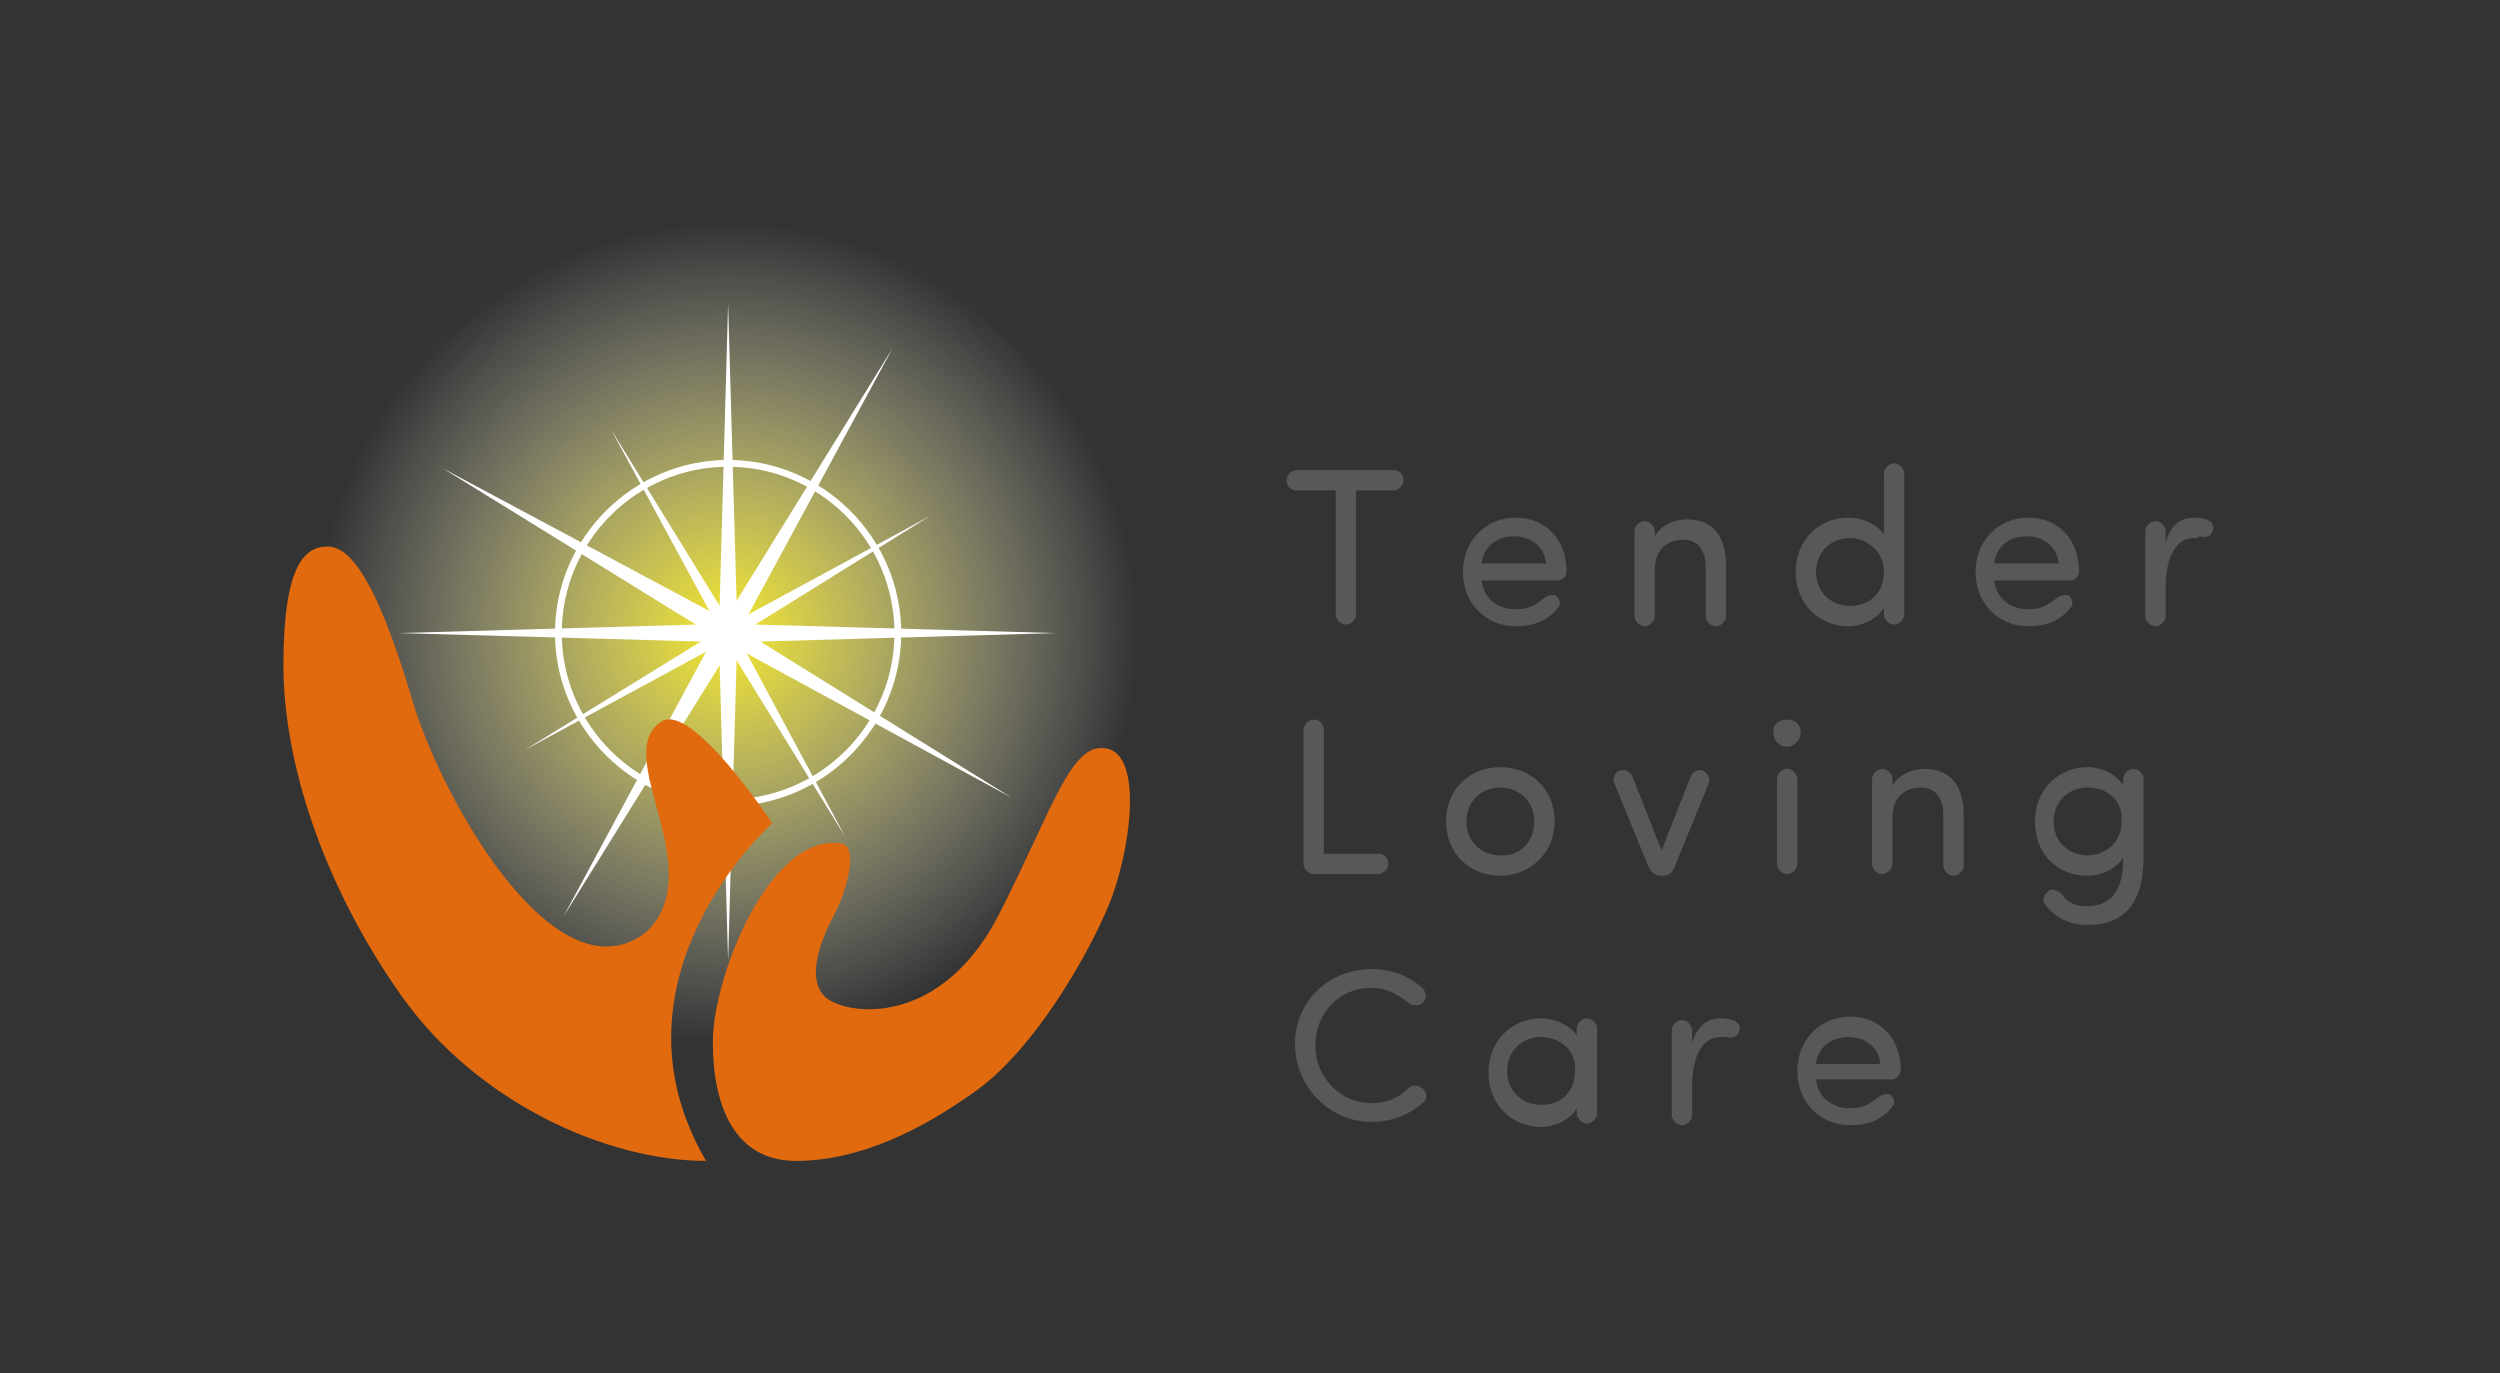 <?xml version="1.0" encoding="utf-8"?>
<!-- Generator: Adobe Illustrator 28.3.0, SVG Export Plug-In . SVG Version: 6.00 Build 0)  -->
<svg version="1.1" id="レイヤー_1" xmlns="http://www.w3.org/2000/svg" xmlns:xlink="http://www.w3.org/1999/xlink" x="0px"
	 y="0px" viewBox="0 0 147.3 80.9" style="enable-background:new 0 0 147.3 80.9;" xml:space="preserve">
<rect x="0" y="0" width="147.3" height="80.9" fill="#333333" stroke="none"/>
<style type="text/css">
	.st0{fill:#595857;}
	.st1{fill:url(#SVGID_1_);}
	.st2{fill:#FFFFFF;}
	.st3{fill:#E16A0E;}
</style>
<g>
	<g>
		<path class="st0" d="M76.4,28.9c-0.3,0-0.6-0.2-0.6-0.6c0-0.3,0.3-0.6,0.6-0.6h5.7c0.3,0,0.6,0.2,0.6,0.6c0,0.3-0.3,0.6-0.6,0.6
			h-2.2v7.3c0,0.3-0.3,0.6-0.6,0.6c-0.3,0-0.6-0.3-0.6-0.6v-7.3H76.4z"/>
		<path class="st0" d="M91.8,34.2h-4.5c0.1,1,0.9,1.7,2,1.7c0.7,0,1.1-0.2,1.6-0.6c0.2-0.2,0.6-0.3,0.8-0.2c0.2,0.2,0.3,0.5,0.1,0.7
			c-0.6,0.8-1.5,1.1-2.5,1.1c-1.7,0-3.1-1.3-3.1-3.2c0-1.9,1.4-3.2,3.1-3.2c1.7,0,3,1.2,3,3.2C92.3,34,92,34.2,91.8,34.2z
			 M91.1,33.2c-0.1-1-0.9-1.6-1.9-1.6c-1,0-1.8,0.6-1.9,1.6H91.1z"/>
		<path class="st0" d="M97.5,31.6c0.4-0.7,1.2-1,1.9-1c1.5,0,2.3,1,2.3,2.7v3c0,0.3-0.3,0.6-0.6,0.6c-0.3,0-0.6-0.3-0.6-0.6v-2.9
			c0-1-0.5-1.6-1.3-1.6c-0.9,0-1.7,0.5-1.7,1.8v2.7c0,0.3-0.3,0.6-0.6,0.6c-0.3,0-0.6-0.3-0.6-0.6v-5c0-0.3,0.3-0.6,0.6-0.6
			c0.3,0,0.6,0.3,0.6,0.6V31.6z"/>
		<path class="st0" d="M111,27.9c0-0.3,0.3-0.6,0.6-0.6c0.3,0,0.6,0.3,0.6,0.6v8.3c0,0.3-0.3,0.6-0.6,0.6c-0.3,0-0.6-0.3-0.6-0.6
			v-0.4c-0.4,0.7-1.3,1.1-2.1,1.1c-1.7,0-3.1-1.3-3.1-3.2c0-1.9,1.4-3.2,3.1-3.2c0.9,0,1.7,0.4,2.1,1V27.9z M109,31.7
			c-1.1,0-2,0.8-2,2c0,1.2,0.9,2,2,2c1.1,0,2-0.7,2-2C111,32.4,109.9,31.7,109,31.7z"/>
		<path class="st0" d="M122,34.2h-4.5c0.1,1,0.9,1.7,2,1.7c0.7,0,1.1-0.2,1.6-0.6c0.2-0.2,0.6-0.3,0.8-0.2c0.2,0.2,0.3,0.5,0.1,0.7
			c-0.6,0.8-1.5,1.1-2.5,1.1c-1.7,0-3.1-1.3-3.1-3.2c0-1.9,1.4-3.2,3.1-3.2s3,1.2,3,3.2C122.5,34,122.2,34.2,122,34.2z M121.3,33.2
			c-0.1-1-0.9-1.6-1.9-1.6c-1,0-1.8,0.6-1.9,1.6H121.3z"/>
		<path class="st0" d="M129.3,31.7c-1.2,0-1.7,1.3-1.7,2.9v1.7c0,0.3-0.3,0.6-0.6,0.6c-0.3,0-0.6-0.3-0.6-0.6v-5
			c0-0.3,0.3-0.6,0.6-0.6c0.3,0,0.6,0.3,0.6,0.6V32c0.3-1.1,0.9-1.5,1.7-1.5c0.4,0,1.2,0.1,1.1,0.7c-0.1,0.4-0.4,0.5-0.8,0.4
			C129.5,31.7,129.4,31.7,129.3,31.7z"/>
		<path class="st0" d="M77.4,51.5c-0.3,0-0.6-0.3-0.6-0.6V43c0-0.3,0.3-0.6,0.6-0.6c0.4,0,0.6,0.3,0.6,0.6v7.3h3.2
			c0.3,0,0.6,0.2,0.6,0.6c0,0.3-0.3,0.6-0.6,0.6H77.4z"/>
		<path class="st0" d="M85.2,48.4c0-1.9,1.4-3.2,3.2-3.2c1.7,0,3.2,1.2,3.2,3.2c0,1.9-1.5,3.2-3.2,3.2
			C86.6,51.6,85.2,50.3,85.2,48.4z M90.4,48.4c0-1.2-0.9-2-2-2c-1.1,0-2,0.8-2,2c0,1.2,0.9,2,2,2C89.4,50.5,90.4,49.7,90.4,48.4z"/>
		<path class="st0" d="M98.7,51c-0.1,0.4-0.4,0.6-0.7,0.6h-0.1c-0.4,0-0.6-0.2-0.8-0.6l-2-4.9c-0.1-0.3,0.1-0.7,0.4-0.7
			c0.3-0.1,0.6,0.1,0.7,0.4l1.7,4.3l1.7-4.3c0.1-0.3,0.4-0.5,0.7-0.4c0.3,0.1,0.5,0.5,0.4,0.7L98.7,51z"/>
		<path class="st0" d="M105.3,42.4c0.5,0,0.8,0.3,0.8,0.8c0,0.4-0.4,0.8-0.8,0.8c-0.4,0-0.8-0.3-0.8-0.8
			C104.4,42.7,104.8,42.4,105.3,42.4z M105.9,45.9c0-0.3-0.3-0.6-0.6-0.6c-0.3,0-0.6,0.3-0.6,0.6v5c0,0.3,0.3,0.6,0.6,0.6
			c0.3,0,0.6-0.3,0.6-0.6V45.9z"/>
		<path class="st0" d="M111.5,46.3c0.4-0.7,1.2-1,1.9-1c1.5,0,2.3,1,2.3,2.7v3c0,0.3-0.3,0.6-0.6,0.6c-0.3,0-0.6-0.3-0.6-0.6V48
			c0-1-0.5-1.6-1.3-1.6c-0.9,0-1.7,0.5-1.7,1.8v2.7c0,0.3-0.3,0.6-0.6,0.6c-0.3,0-0.6-0.3-0.6-0.6v-5c0-0.3,0.3-0.6,0.6-0.6
			c0.3,0,0.6,0.3,0.6,0.6V46.3z"/>
		<path class="st0" d="M122.9,53.4c1.3,0,2.2-0.7,2.2-2.8c0-0.1,0-0.1,0-0.1c-0.4,0.7-1.3,1.1-2.1,1.1c-1.7,0-3.1-1.2-3.1-3.2
			c0-1.9,1.4-3.2,3.1-3.2c0.8,0,1.7,0.4,2.1,1.1v-0.4c0-0.3,0.3-0.6,0.6-0.6c0.3,0,0.6,0.3,0.6,0.6v4.6c0,2.9-1.3,4-3.3,4
			c-1,0-1.9-0.4-2.5-1.2c-0.2-0.2-0.1-0.6,0.2-0.8c0.2-0.2,0.6,0,0.8,0.2C121.8,53.2,122.4,53.4,122.9,53.4z M123,46.4
			c-1.1,0-2,0.8-2,2c0,1.2,0.9,2,2,2c1,0,2-0.7,2-2C125.1,47.1,124.1,46.4,123,46.4z"/>
		<path class="st0" d="M80.8,57.1c1.2,0,2.2,0.4,3,1.1c0.2,0.2,0.3,0.6,0.1,0.8c-0.2,0.3-0.6,0.3-0.9,0.1c-0.6-0.5-1.3-0.9-2.2-0.9
			c-1.9,0-3.3,1.5-3.3,3.4s1.5,3.4,3.3,3.4c0.9,0,1.6-0.3,2.2-0.9c0.2-0.2,0.6-0.2,0.9,0.1c0.2,0.3,0.2,0.6-0.1,0.8
			c-0.8,0.7-1.8,1.1-3,1.1c-2.5,0-4.5-2.1-4.5-4.6S78.3,57.1,80.8,57.1z"/>
		<path class="st0" d="M92.9,65.3c-0.4,0.7-1.3,1.1-2.1,1.1c-1.7,0-3.1-1.3-3.1-3.2c0-1.9,1.4-3.2,3.1-3.2c0.8,0,1.7,0.4,2.1,1v-0.4
			c0-0.3,0.3-0.6,0.6-0.6c0.3,0,0.6,0.3,0.6,0.6v5c0,0.3-0.3,0.6-0.6,0.6c-0.3,0-0.6-0.3-0.6-0.6V65.3z M90.8,61.1c-1.1,0-2,0.8-2,2
			c0,1.2,0.9,2,2,2c1.1,0,2-0.7,2-2C92.9,61.8,91.8,61.1,90.8,61.1z"/>
		<path class="st0" d="M101.4,61.1c-1.2,0-1.7,1.3-1.7,2.9v1.7c0,0.3-0.3,0.6-0.6,0.6c-0.3,0-0.6-0.3-0.6-0.6v-5
			c0-0.3,0.3-0.6,0.6-0.6c0.3,0,0.6,0.3,0.6,0.6v0.8c0.3-1.1,0.9-1.5,1.7-1.5c0.4,0,1.2,0.1,1.1,0.7c-0.1,0.4-0.4,0.5-0.8,0.4
			C101.6,61.1,101.5,61.1,101.4,61.1z"/>
		<path class="st0" d="M111.5,63.6H107c0.1,1,0.9,1.7,2,1.7c0.7,0,1.1-0.2,1.6-0.6c0.2-0.2,0.6-0.3,0.8-0.2c0.2,0.2,0.3,0.5,0.1,0.7
			c-0.6,0.8-1.5,1.1-2.5,1.1c-1.7,0-3.1-1.3-3.1-3.2s1.4-3.2,3.1-3.2c1.7,0,3,1.2,3,3.2C111.9,63.4,111.7,63.6,111.5,63.6z
			 M110.8,62.7c-0.1-1-0.9-1.6-1.9-1.6c-1,0-1.8,0.6-1.9,1.6H110.8z"/>
	</g>
	
		<radialGradient id="SVGID_1_" cx="-84.555" cy="-108.336" r="3.892" gradientTransform="matrix(6.221 0 0 6.221 568.872 711.214)" gradientUnits="userSpaceOnUse">
		<stop  offset="0" style="stop-color:#F4E829"/>
		<stop  offset="1" style="stop-color:#FFFFFF;stop-opacity:0"/>
	</radialGradient>
	<circle class="st1" cx="42.9" cy="37.3" r="24.2"/>
	<g>
		<path class="st2" d="M42.9,47.5c-5.6,0-10.2-4.6-10.2-10.2c0-5.6,4.6-10.2,10.2-10.2c5.6,0,10.2,4.6,10.2,10.2
			C53.1,42.9,48.5,47.5,42.9,47.5z M42.9,27.5c-5.4,0-9.8,4.4-9.8,9.8c0,5.4,4.4,9.8,9.8,9.8c5.4,0,9.8-4.4,9.8-9.8
			C52.7,31.9,48.3,27.5,42.9,27.5z"/>
		<polygon class="st2" points="44.8,37.8 62.2,37.3 44.5,36.8 54.8,30.4 44.1,36.2 52.6,20.5 43.4,35.4 42.9,17.9 42.4,35.7 
			36,25.3 41.8,36 26.1,27.6 41,36.8 23.5,37.3 41.3,37.8 30.9,44.2 41.6,38.4 33.2,54 42.4,39.2 42.9,56.6 43.4,38.9 49.8,49.3 
			44,38.5 59.6,47 		"/>
	</g>
	<path class="st3" d="M19.3,32.2c1.7,0,3.3,3.3,5.1,9.4c1.9,6,8.5,17.4,13.7,13.3c3.8-3.7-2.2-10.5,0.9-12.4c1.8-1.1,6.5,6,6.5,6
		s-10.2,9.1-3.9,19.9c-5.8,0-13.5-3.4-18-9.8c-4.5-6.4-6.9-13.6-6.9-19.4S17.9,32.2,19.3,32.2z"/>
	<path class="st3" d="M49.6,49.7c1,0.2,0.3,2.8-0.5,4.3c-0.8,1.5-1.8,4.1-0.1,5s6.7,1.1,9.9-5.2c3.2-6.3,4.2-10.1,6.3-9.7
		c2.2,0.4,1.4,6.2,0.1,9.3c-1.3,3.1-4.4,8.4-7.7,10.8s-7,4.2-10.7,4.2c-3.6,0-4.9-3.2-4.9-7C42,57.5,45.4,49,49.6,49.7z"/>
</g>
</svg>
